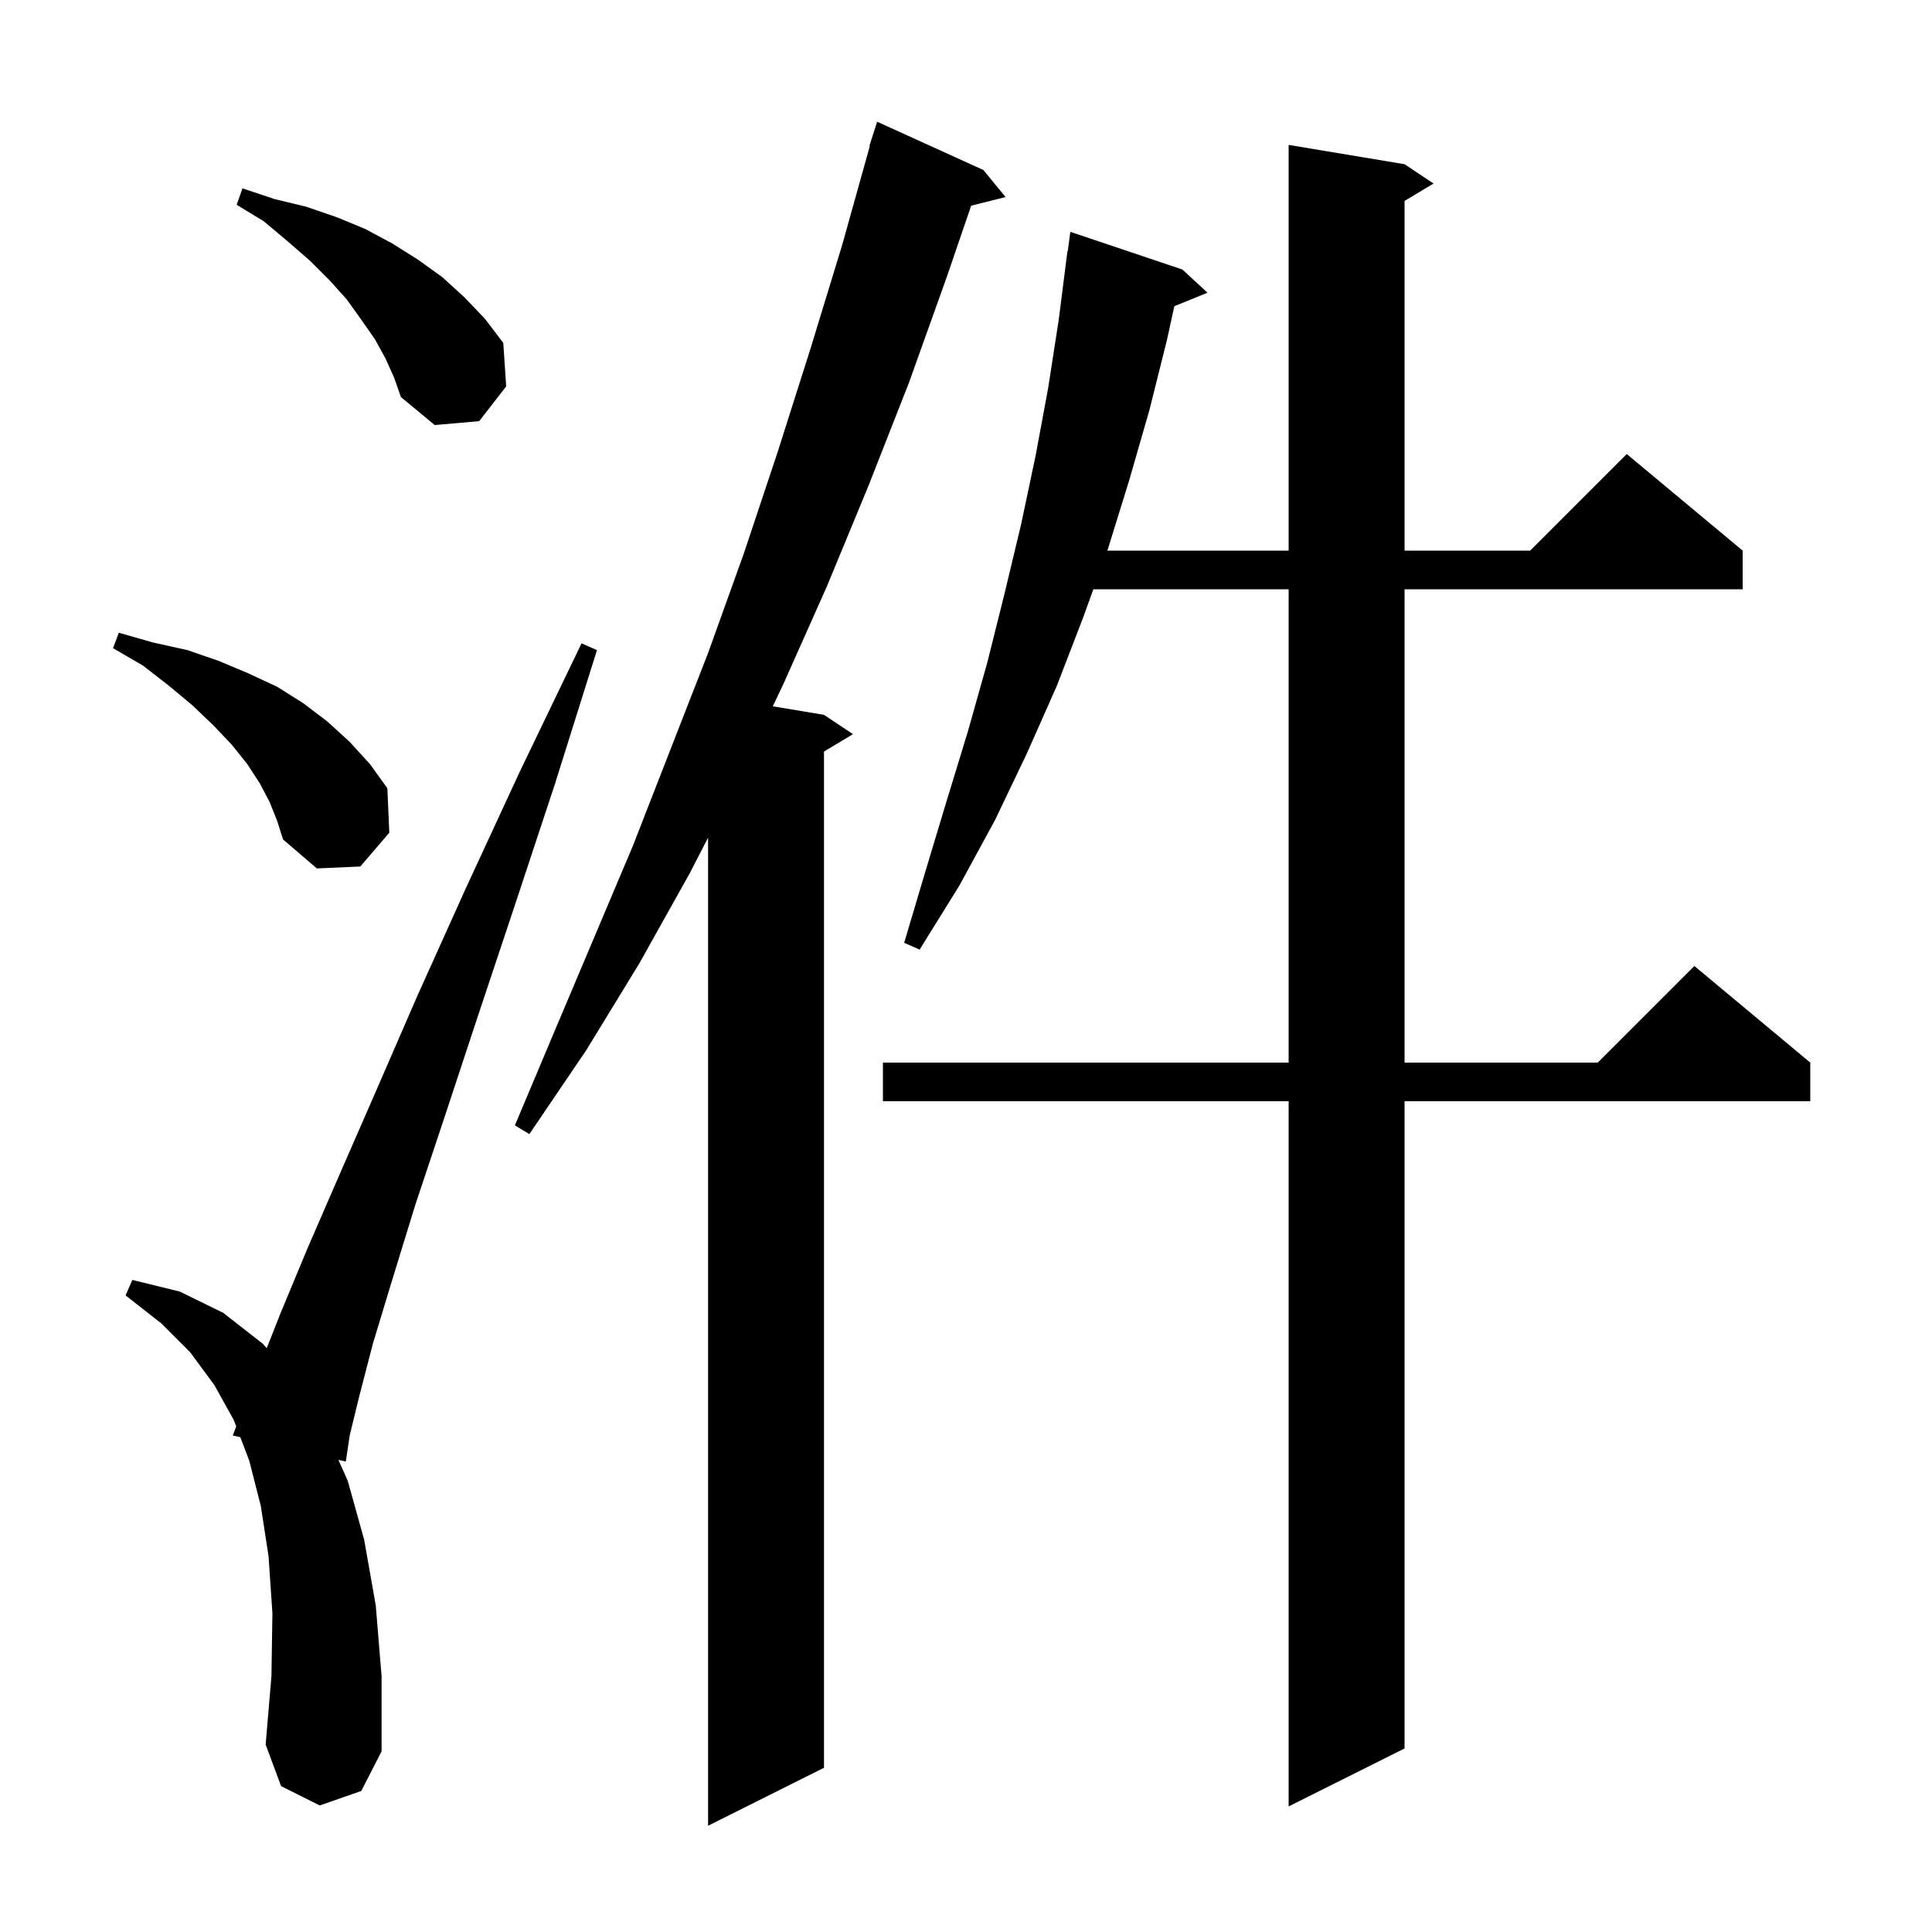 <svg xmlns="http://www.w3.org/2000/svg" xmlns:xlink="http://www.w3.org/1999/xlink" version="1.1" baseProfile="full" viewBox="0 0 200 200" width="200" height="200"><g fill="currentColor"><path d="M 101.8 17.6 L 104.1 20.4 L 100.536 21.291 L 98.0 28.7 L 94.1 39.6 L 89.9 50.3 L 85.6 60.7 L 81.1 70.8 L 80 73.117 L 85.3 74.0 L 88.3 76.0 L 85.3 77.8 L 85.3 183.0 L 73.3 189.0 L 73.3 86.714 L 71.4 90.4 L 66.2 99.7 L 60.7 108.7 L 54.8 117.4 L 53.3 116.5 L 57.3 107.0 L 65.5 87.6 L 73.3 67.6 L 77.0 57.3 L 80.5 46.8 L 83.9 36.1 L 87.2 25.3 L 90.046 15.11 L 90.0 15.1 L 90.8 12.6 Z M 145.4 17.0 L 148.4 19.0 L 145.4 20.8 L 145.4 57.0 L 158.4 57.0 L 168.4 47.0 L 180.4 57.0 L 180.4 61.0 L 145.4 61.0 L 145.4 110.0 L 165.4 110.0 L 175.4 100.0 L 187.4 110.0 L 187.4 114.0 L 145.4 114.0 L 145.4 181.0 L 133.4 187.0 L 133.4 114.0 L 91.4 114.0 L 91.4 110.0 L 133.4 110.0 L 133.4 61.0 L 113.183 61.0 L 112.1 64.0 L 109.4 71.0 L 106.3 78.0 L 103.0 84.9 L 99.3 91.7 L 95.2 98.3 L 93.6 97.6 L 95.8 90.2 L 98.0 82.9 L 100.2 75.7 L 102.2 68.6 L 104.0 61.4 L 105.7 54.3 L 107.2 47.2 L 108.5 40.2 L 109.6 33.1 L 110.5 26.0 L 110.533 26.005 L 110.8 24.0 L 122.4 27.9 L 125.0 30.3 L 121.567 31.698 L 120.8 35.2 L 119.0 42.4 L 116.9 49.7 L 114.7 56.8 L 114.628 57.0 L 133.4 57.0 L 133.4 15.0 Z M 33.1 186.9 L 29.1 184.9 L 27.5 180.6 L 28.1 173.5 L 28.2 167.0 L 27.8 161.1 L 27.0 155.9 L 25.8 151.2 L 24.878 148.78 L 24.1 148.6 L 24.452 147.661 L 24.2 147.0 L 22.2 143.4 L 19.7 140.0 L 16.7 137.0 L 13.0 134.1 L 13.7 132.5 L 18.6 133.7 L 23.1 135.9 L 27.2 139.1 L 27.608 139.566 L 29.1 135.8 L 31.8 129.3 L 35.1 121.7 L 38.9 113.0 L 43.2 103.1 L 48.2 92.0 L 53.8 79.9 L 60.2 66.6 L 61.8 67.3 L 57.4 81.3 L 53.2 94.0 L 49.4 105.4 L 46.0 115.7 L 43.0 124.7 L 40.6 132.5 L 38.6 139.1 L 37.2 144.5 L 36.2 148.6 L 35.8 151.3 L 35.032 151.123 L 36.0 153.3 L 37.7 159.4 L 38.9 166.2 L 39.5 173.5 L 39.5 181.3 L 37.4 185.4 Z M 27.9 83.0 L 26.9 81.1 L 25.6 79.1 L 24.0 77.1 L 22.1 75.1 L 19.9 73.0 L 17.5 71.0 L 14.8 68.9 L 11.7 67.1 L 12.3 65.5 L 15.8 66.5 L 19.4 67.3 L 22.6 68.4 L 25.7 69.7 L 28.7 71.1 L 31.4 72.8 L 33.9 74.7 L 36.2 76.8 L 38.3 79.1 L 40.1 81.6 L 40.3 86.2 L 37.3 89.7 L 32.8 89.9 L 29.3 86.9 L 28.7 85.0 Z M 39.9 37.1 L 38.8 35.1 L 37.4 33.1 L 35.9 31.0 L 34.1 29.0 L 32.1 27.0 L 29.8 25.0 L 27.3 22.9 L 24.5 21.2 L 25.1 19.5 L 28.4 20.6 L 31.7 21.4 L 34.9 22.5 L 37.8 23.7 L 40.6 25.2 L 43.3 26.9 L 45.8 28.7 L 48.1 30.8 L 50.2 33.0 L 52.1 35.5 L 52.4 40.0 L 49.6 43.6 L 45.0 44.0 L 41.5 41.1 L 40.8 39.1 Z "/></g></svg>